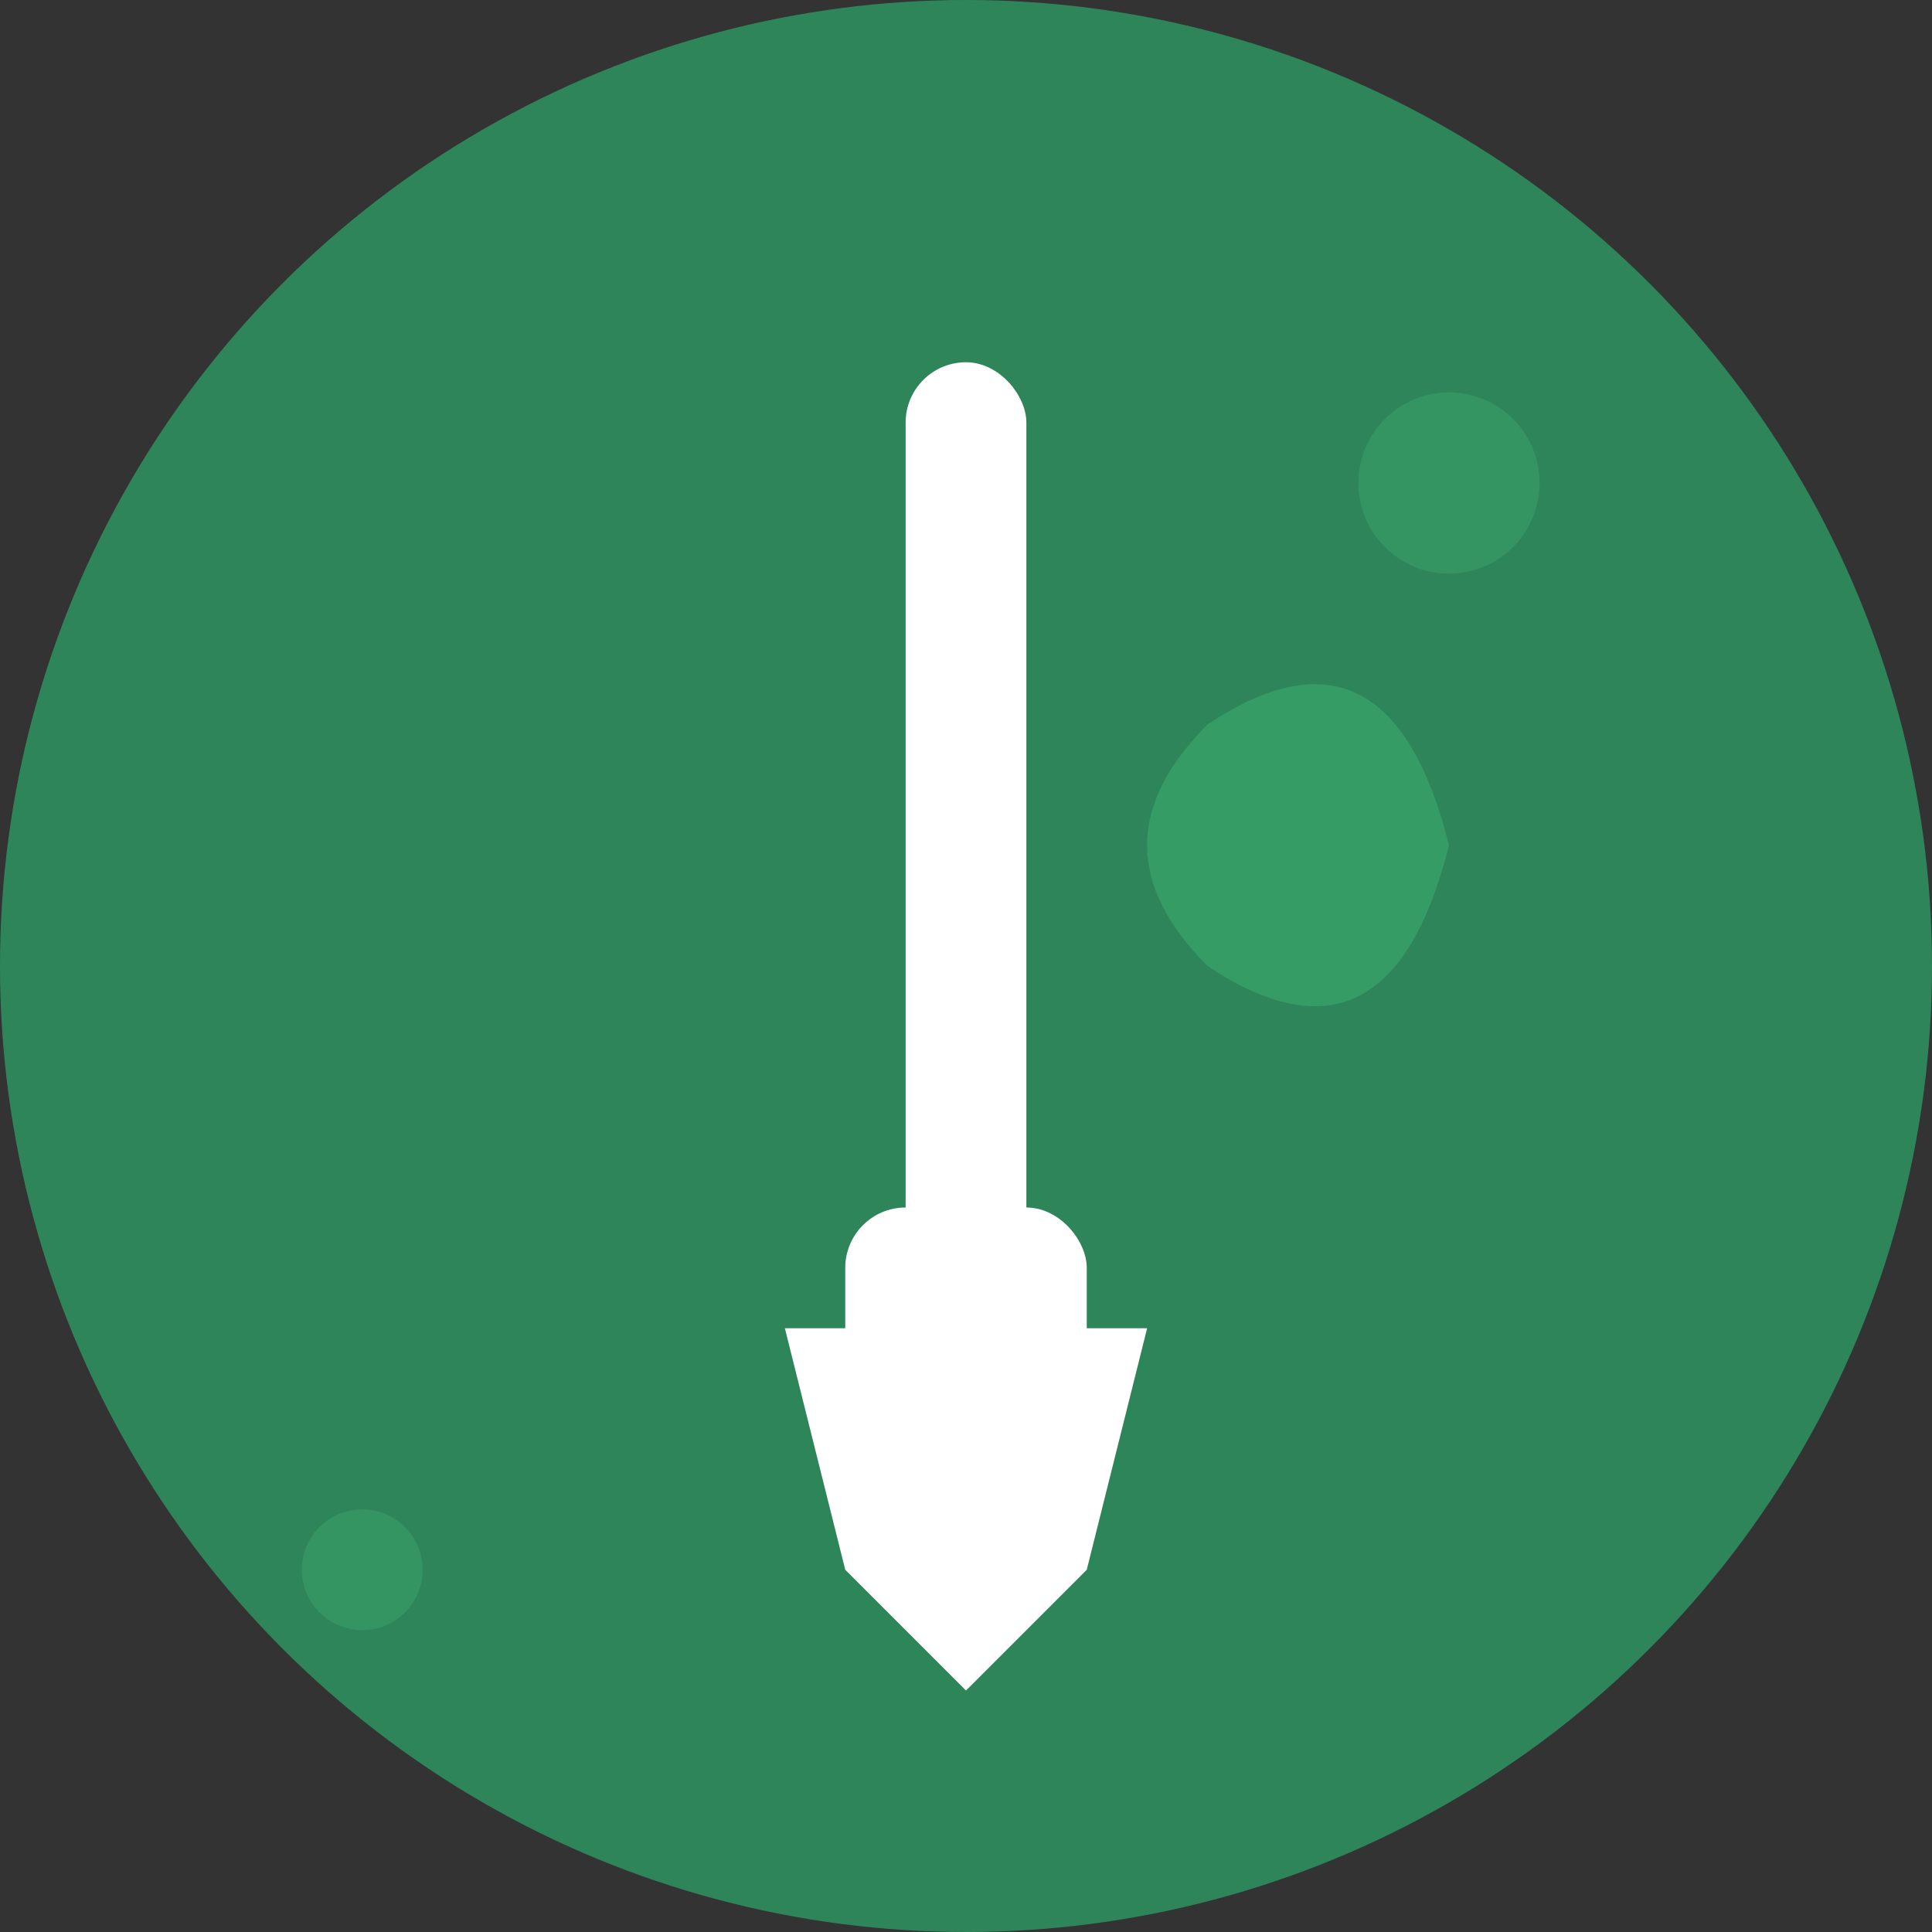 <svg width="32" height="32" viewBox="0 0 32 32" fill="none" xmlns="http://www.w3.org/2000/svg">
  <rect x="0" y="0" width="32" height="32" fill="#333333" stroke="none"/>
  <!-- Background circle -->
  <circle cx="16" cy="16" r="16" fill="#2f855a"/>
  
  <!-- Garden tool icon - simplified spade/shovel -->
  <g transform="translate(8, 4)">
    <!-- Handle -->
    <rect x="7" y="2" width="2" height="16" fill="#ffffff" rx="1"/>
    
    <!-- Spade blade -->
    <path d="M5 18 L11 18 L10 22 L8 24 L6 22 Z" fill="#ffffff"/>
    
    <!-- Tool head connection -->
    <rect x="6" y="16" width="4" height="3" fill="#ffffff" rx="1"/>
    
    <!-- Decorative leaf -->
    <path d="M12 8 Q15 6 16 10 Q15 14 12 12 Q10 10 12 8 Z" fill="#38a169" opacity="0.8"/>
  </g>
  
  <!-- Small decorative elements -->
  <circle cx="24" cy="8" r="1.5" fill="#38a169" opacity="0.6"/>
  <circle cx="6" cy="26" r="1" fill="#38a169" opacity="0.6"/>
</svg>

